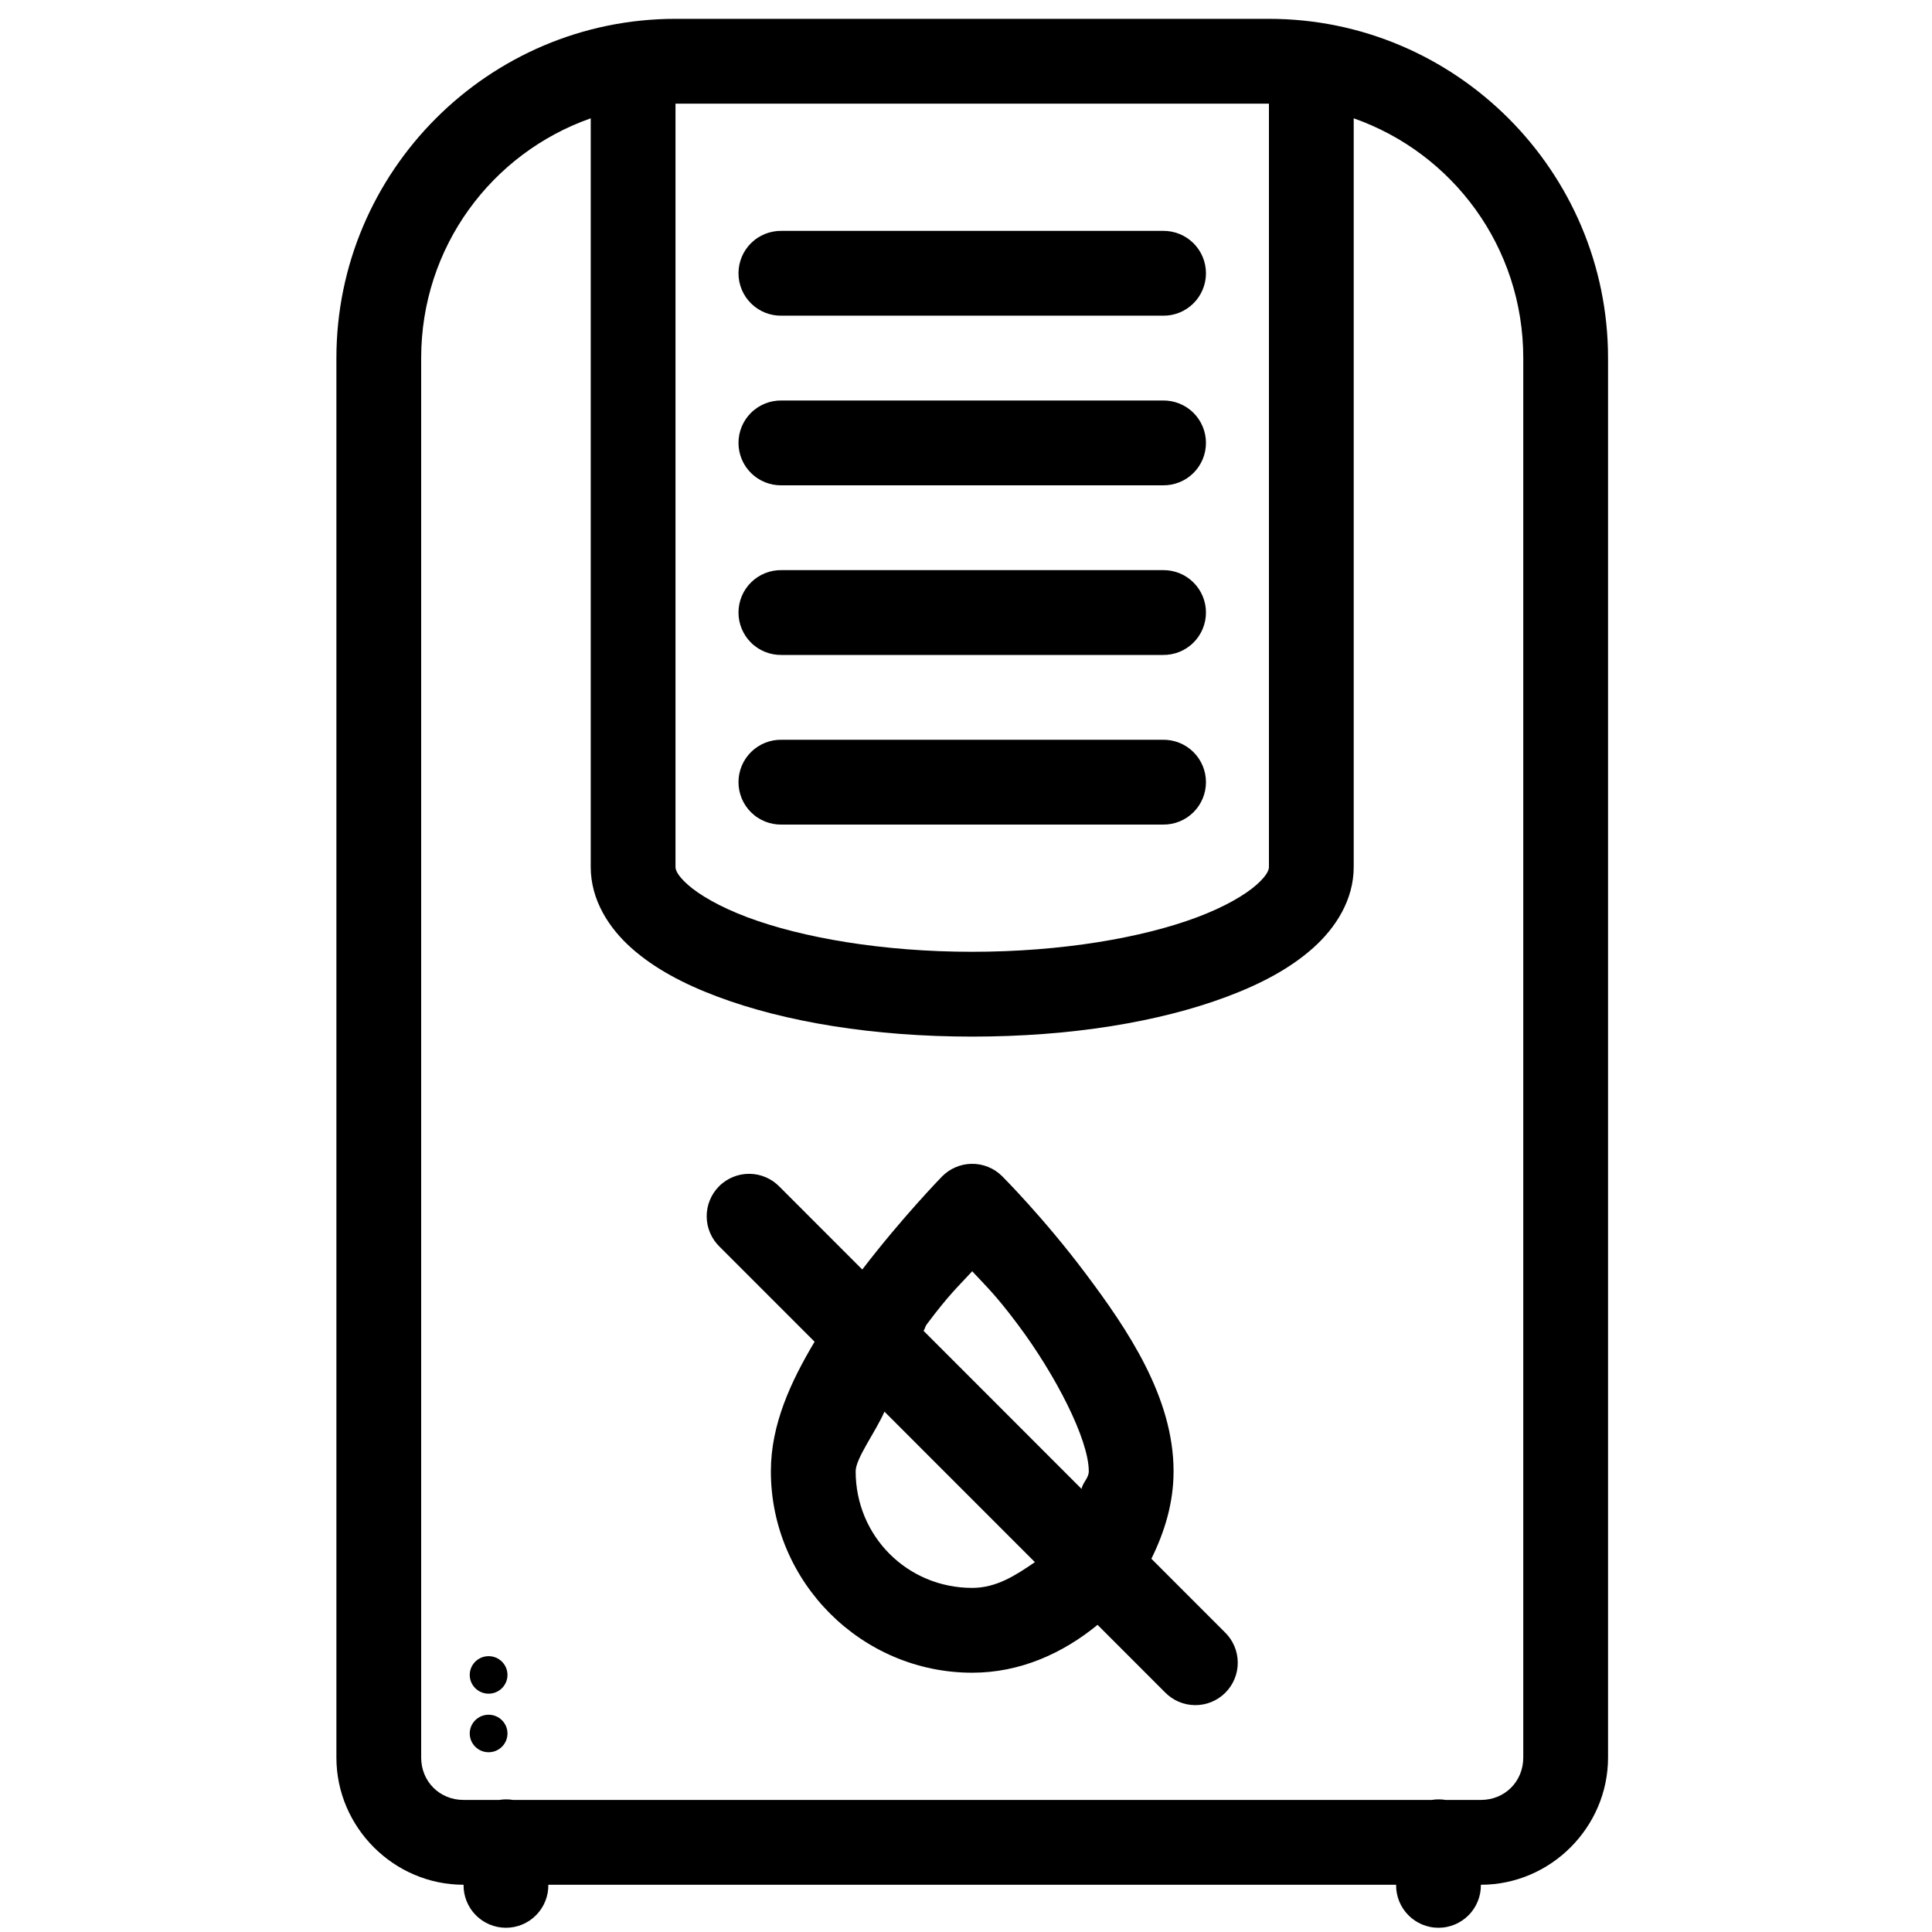 <svg xmlns="http://www.w3.org/2000/svg" xmlns:xlink="http://www.w3.org/1999/xlink" width="1024" zoomAndPan="magnify" viewBox="0 0 768 768" height="1024" preserveAspectRatio="xMidYMid meet" version="1.0"><defs><clipPath id="cb76de016e"><path d="M 133.723 7.375 L 639.223 7.375 L 639.223 767 L 133.723 767 Z M 133.723 7.375 " clip-rule="nonzero"/></clipPath><clipPath id="c12aa5b106"><path d="M 186.73 658.32 L 201.73 658.32 L 201.73 696.57 L 186.73 696.57 Z M 186.73 658.32 " clip-rule="nonzero"/></clipPath></defs><g clip-path="url(#cb76de016e)"><path fill="#000000" d="M 268.523 7.488 C 194.273 7.488 133.723 68.066 133.723 142.348 L 133.723 698.648 C 133.723 726.375 156.555 749.219 184.273 749.219 C 184.266 749.777 184.285 750.332 184.332 750.887 C 184.379 751.441 184.453 751.992 184.555 752.543 C 184.656 753.09 184.785 753.633 184.941 754.164 C 185.098 754.699 185.277 755.227 185.484 755.742 C 185.695 756.262 185.926 756.766 186.184 757.262 C 186.441 757.754 186.723 758.234 187.027 758.699 C 187.332 759.164 187.66 759.617 188.012 760.051 C 188.359 760.484 188.73 760.898 189.121 761.293 C 189.512 761.691 189.922 762.066 190.352 762.422 C 190.781 762.781 191.223 763.113 191.688 763.426 C 192.148 763.738 192.621 764.027 193.113 764.293 C 193.602 764.555 194.105 764.797 194.617 765.012 C 195.133 765.227 195.656 765.414 196.188 765.578 C 196.719 765.742 197.258 765.879 197.805 765.988 C 198.352 766.098 198.902 766.18 199.457 766.234 C 200.012 766.289 200.566 766.316 201.121 766.316 C 201.68 766.316 202.234 766.289 202.789 766.234 C 203.344 766.18 203.895 766.098 204.438 765.988 C 204.984 765.879 205.523 765.742 206.059 765.578 C 206.59 765.414 207.113 765.227 207.625 765.012 C 208.141 764.797 208.641 764.555 209.133 764.293 C 209.621 764.027 210.098 763.738 210.559 763.426 C 211.02 763.113 211.465 762.781 211.895 762.422 C 212.32 762.066 212.73 761.691 213.121 761.293 C 213.512 760.898 213.883 760.484 214.234 760.051 C 214.582 759.617 214.91 759.164 215.215 758.699 C 215.523 758.234 215.805 757.754 216.062 757.262 C 216.32 756.766 216.551 756.262 216.758 755.742 C 216.965 755.227 217.148 754.699 217.305 754.168 C 217.461 753.633 217.586 753.09 217.691 752.543 C 217.793 751.992 217.867 751.441 217.914 750.887 C 217.961 750.332 217.98 749.777 217.973 749.219 L 554.973 749.219 C 554.965 749.777 554.984 750.332 555.031 750.887 C 555.078 751.441 555.152 751.992 555.254 752.543 C 555.355 753.09 555.484 753.629 555.641 754.164 C 555.797 754.699 555.98 755.227 556.188 755.742 C 556.395 756.262 556.625 756.766 556.883 757.262 C 557.141 757.754 557.422 758.234 557.73 758.699 C 558.035 759.164 558.363 759.613 558.711 760.047 C 559.062 760.48 559.434 760.898 559.824 761.293 C 560.215 761.691 560.625 762.066 561.051 762.422 C 561.48 762.777 561.926 763.113 562.387 763.426 C 562.848 763.738 563.324 764.027 563.812 764.289 C 564.305 764.555 564.805 764.797 565.32 765.012 C 565.832 765.227 566.355 765.414 566.887 765.578 C 567.422 765.738 567.961 765.875 568.504 765.984 C 569.051 766.098 569.602 766.18 570.156 766.234 C 570.711 766.289 571.266 766.316 571.824 766.316 C 572.379 766.316 572.934 766.289 573.488 766.234 C 574.043 766.18 574.594 766.098 575.141 765.984 C 575.684 765.875 576.223 765.738 576.758 765.578 C 577.289 765.414 577.812 765.227 578.324 765.012 C 578.84 764.797 579.34 764.555 579.832 764.289 C 580.32 764.023 580.797 763.738 581.258 763.426 C 581.719 763.113 582.164 762.777 582.594 762.422 C 583.02 762.066 583.43 761.691 583.82 761.293 C 584.215 760.898 584.582 760.48 584.934 760.047 C 585.281 759.613 585.609 759.164 585.914 758.699 C 586.223 758.234 586.504 757.754 586.762 757.262 C 587.02 756.766 587.25 756.262 587.457 755.742 C 587.668 755.227 587.848 754.699 588.004 754.164 C 588.16 753.633 588.289 753.09 588.391 752.543 C 588.492 751.992 588.566 751.441 588.613 750.887 C 588.66 750.332 588.68 749.777 588.672 749.219 C 616.391 749.219 639.223 726.375 639.223 698.648 L 639.223 142.348 C 639.223 68.066 578.672 7.488 504.422 7.488 Z M 268.523 41.203 L 504.422 41.203 L 504.422 344.637 C 504.422 345.547 504.027 347.688 499.484 351.719 C 494.945 355.746 486.734 360.543 475.855 364.625 C 454.102 372.785 421.988 378.352 386.473 378.352 C 350.957 378.352 318.844 372.785 297.09 364.625 C 286.211 360.543 278 355.746 273.457 351.719 C 268.918 347.688 268.523 345.547 268.523 344.637 Z M 234.824 47.031 L 234.824 344.637 C 234.824 357.695 241.977 368.863 251.078 376.938 C 260.184 385.012 271.723 391.129 285.242 396.199 C 312.273 406.34 347.543 412.066 386.473 412.066 C 425.402 412.066 460.672 406.34 487.703 396.199 C 501.219 391.129 512.762 385.012 521.863 376.938 C 530.965 368.863 538.121 357.695 538.121 344.637 L 538.121 47.031 C 577.453 60.859 605.523 98.137 605.523 142.348 L 605.523 698.648 C 605.523 708.172 598.191 715.504 588.672 715.504 L 574.652 715.504 C 572.82 715.203 570.988 715.203 569.156 715.504 L 203.953 715.504 C 202.121 715.203 200.289 715.203 198.457 715.504 L 184.273 715.504 C 174.75 715.504 167.422 708.172 167.422 698.648 L 167.422 142.348 C 167.422 98.137 195.492 60.859 234.824 47.031 Z M 310.648 91.773 C 310.09 91.766 309.535 91.785 308.98 91.832 C 308.426 91.883 307.875 91.957 307.328 92.059 C 306.777 92.16 306.238 92.289 305.703 92.445 C 305.168 92.598 304.641 92.781 304.125 92.988 C 303.609 93.195 303.105 93.43 302.609 93.688 C 302.117 93.945 301.637 94.227 301.172 94.531 C 300.707 94.836 300.254 95.164 299.824 95.516 C 299.391 95.863 298.973 96.234 298.578 96.625 C 298.18 97.02 297.805 97.43 297.449 97.855 C 297.094 98.285 296.758 98.73 296.445 99.191 C 296.137 99.652 295.848 100.129 295.582 100.617 C 295.316 101.109 295.078 101.613 294.863 102.125 C 294.648 102.641 294.461 103.164 294.297 103.695 C 294.133 104.227 293.996 104.77 293.887 105.312 C 293.777 105.859 293.695 106.41 293.641 106.965 C 293.586 107.52 293.559 108.074 293.559 108.633 C 293.559 109.188 293.586 109.746 293.641 110.301 C 293.695 110.855 293.777 111.402 293.887 111.949 C 293.996 112.496 294.133 113.035 294.297 113.57 C 294.461 114.102 294.648 114.625 294.863 115.141 C 295.078 115.652 295.316 116.156 295.582 116.645 C 295.848 117.137 296.137 117.613 296.445 118.074 C 296.758 118.535 297.094 118.98 297.449 119.406 C 297.805 119.836 298.18 120.246 298.578 120.637 C 298.973 121.027 299.391 121.398 299.824 121.75 C 300.254 122.098 300.707 122.426 301.172 122.73 C 301.637 123.039 302.117 123.32 302.609 123.578 C 303.105 123.836 303.609 124.066 304.125 124.277 C 304.641 124.484 305.168 124.664 305.703 124.82 C 306.238 124.977 306.777 125.105 307.328 125.207 C 307.875 125.309 308.426 125.383 308.98 125.43 C 309.535 125.477 310.09 125.496 310.648 125.488 L 462.297 125.488 C 462.855 125.496 463.41 125.477 463.965 125.43 C 464.52 125.383 465.07 125.309 465.617 125.207 C 466.168 125.105 466.707 124.977 467.242 124.82 C 467.777 124.664 468.301 124.484 468.82 124.277 C 469.336 124.066 469.84 123.836 470.336 123.578 C 470.828 123.32 471.309 123.039 471.773 122.73 C 472.238 122.426 472.688 122.098 473.121 121.75 C 473.555 121.398 473.973 121.027 474.367 120.637 C 474.766 120.246 475.141 119.836 475.496 119.406 C 475.852 118.98 476.188 118.535 476.496 118.074 C 476.809 117.613 477.098 117.137 477.363 116.645 C 477.629 116.156 477.867 115.652 478.082 115.141 C 478.297 114.625 478.484 114.102 478.648 113.57 C 478.812 113.035 478.949 112.496 479.059 111.949 C 479.168 111.402 479.25 110.855 479.305 110.301 C 479.359 109.746 479.387 109.188 479.387 108.633 C 479.387 108.074 479.359 107.52 479.305 106.965 C 479.25 106.41 479.168 105.859 479.059 105.312 C 478.949 104.77 478.812 104.227 478.648 103.695 C 478.484 103.164 478.297 102.641 478.082 102.125 C 477.867 101.613 477.629 101.109 477.363 100.617 C 477.098 100.129 476.809 99.652 476.496 99.191 C 476.188 98.73 475.852 98.285 475.496 97.855 C 475.141 97.43 474.766 97.02 474.367 96.625 C 473.973 96.234 473.555 95.863 473.121 95.516 C 472.688 95.164 472.238 94.836 471.773 94.531 C 471.309 94.227 470.828 93.945 470.336 93.688 C 469.84 93.43 469.336 93.195 468.82 92.988 C 468.301 92.781 467.777 92.598 467.242 92.445 C 466.707 92.289 466.168 92.16 465.617 92.059 C 465.07 91.957 464.52 91.883 463.965 91.832 C 463.41 91.785 462.855 91.766 462.297 91.773 Z M 310.648 159.203 C 310.09 159.195 309.535 159.215 308.98 159.266 C 308.426 159.312 307.875 159.387 307.328 159.488 C 306.777 159.59 306.238 159.719 305.703 159.875 C 305.168 160.031 304.641 160.211 304.125 160.418 C 303.609 160.625 303.105 160.859 302.609 161.117 C 302.117 161.375 301.637 161.656 301.172 161.961 C 300.707 162.27 300.254 162.594 299.824 162.945 C 299.391 163.297 298.973 163.664 298.578 164.059 C 298.18 164.449 297.805 164.859 297.449 165.285 C 297.094 165.715 296.758 166.16 296.445 166.621 C 296.137 167.082 295.848 167.559 295.582 168.051 C 295.316 168.539 295.078 169.043 294.863 169.555 C 294.648 170.07 294.461 170.594 294.297 171.125 C 294.133 171.66 293.996 172.199 293.887 172.742 C 293.777 173.289 293.695 173.84 293.641 174.395 C 293.586 174.949 293.559 175.504 293.559 176.062 C 293.559 176.621 293.586 177.176 293.641 177.73 C 293.695 178.285 293.777 178.836 293.887 179.379 C 293.996 179.926 294.133 180.465 294.297 181 C 294.461 181.531 294.648 182.055 294.863 182.57 C 295.078 183.082 295.316 183.586 295.582 184.074 C 295.848 184.566 296.137 185.043 296.445 185.504 C 296.758 185.965 297.094 186.41 297.449 186.84 C 297.805 187.266 298.18 187.676 298.578 188.066 C 298.973 188.457 299.391 188.828 299.824 189.18 C 300.254 189.531 300.707 189.855 301.172 190.164 C 301.637 190.469 302.117 190.75 302.609 191.008 C 303.105 191.266 303.609 191.5 304.125 191.707 C 304.641 191.914 305.168 192.094 305.703 192.25 C 306.238 192.406 306.777 192.535 307.328 192.637 C 307.875 192.738 308.426 192.812 308.98 192.859 C 309.535 192.906 310.09 192.93 310.648 192.922 L 462.297 192.922 C 462.855 192.93 463.41 192.906 463.965 192.859 C 464.52 192.812 465.07 192.738 465.617 192.637 C 466.168 192.535 466.707 192.406 467.242 192.25 C 467.777 192.094 468.301 191.914 468.82 191.707 C 469.336 191.5 469.84 191.266 470.336 191.008 C 470.828 190.75 471.309 190.469 471.773 190.164 C 472.238 189.855 472.688 189.531 473.121 189.18 C 473.555 188.828 473.973 188.457 474.367 188.066 C 474.766 187.676 475.141 187.266 475.496 186.84 C 475.852 186.41 476.188 185.965 476.496 185.504 C 476.809 185.043 477.098 184.566 477.363 184.074 C 477.629 183.586 477.867 183.082 478.082 182.57 C 478.297 182.055 478.484 181.531 478.648 181 C 478.812 180.465 478.949 179.926 479.059 179.379 C 479.168 178.836 479.25 178.285 479.305 177.73 C 479.359 177.176 479.387 176.621 479.387 176.062 C 479.387 175.504 479.359 174.949 479.305 174.395 C 479.25 173.84 479.168 173.289 479.059 172.742 C 478.949 172.199 478.812 171.66 478.648 171.125 C 478.484 170.594 478.297 170.07 478.082 169.555 C 477.867 169.043 477.629 168.539 477.363 168.051 C 477.098 167.559 476.809 167.082 476.496 166.621 C 476.188 166.16 475.852 165.715 475.496 165.285 C 475.141 164.859 474.766 164.449 474.367 164.059 C 473.973 163.664 473.555 163.297 473.121 162.945 C 472.688 162.594 472.238 162.27 471.773 161.961 C 471.309 161.656 470.828 161.375 470.336 161.117 C 469.84 160.859 469.336 160.625 468.82 160.418 C 468.301 160.211 467.777 160.031 467.242 159.875 C 466.707 159.719 466.168 159.59 465.617 159.488 C 465.07 159.387 464.52 159.312 463.965 159.266 C 463.41 159.215 462.855 159.195 462.297 159.203 Z M 310.648 226.637 C 310.09 226.629 309.535 226.648 308.98 226.695 C 308.426 226.742 307.875 226.816 307.328 226.918 C 306.777 227.02 306.238 227.148 305.703 227.305 C 305.168 227.461 304.641 227.641 304.125 227.848 C 303.609 228.059 303.105 228.289 302.609 228.547 C 302.117 228.805 301.637 229.086 301.172 229.391 C 300.707 229.699 300.254 230.027 299.824 230.375 C 299.391 230.727 298.973 231.098 298.578 231.488 C 298.18 231.879 297.805 232.289 297.449 232.715 C 297.094 233.145 296.758 233.59 296.445 234.051 C 296.137 234.512 295.848 234.988 295.582 235.48 C 295.316 235.969 295.078 236.473 294.863 236.984 C 294.648 237.5 294.461 238.023 294.297 238.555 C 294.133 239.09 293.996 239.629 293.887 240.176 C 293.777 240.719 293.695 241.27 293.641 241.824 C 293.586 242.379 293.559 242.934 293.559 243.492 C 293.559 244.051 293.586 244.605 293.641 245.16 C 293.695 245.715 293.777 246.266 293.887 246.812 C 293.996 247.355 294.133 247.898 294.297 248.43 C 294.461 248.961 294.648 249.484 294.863 250 C 295.078 250.512 295.316 251.016 295.582 251.504 C 295.848 251.996 296.137 252.473 296.445 252.934 C 296.758 253.395 297.094 253.84 297.449 254.27 C 297.805 254.695 298.18 255.105 298.578 255.496 C 298.973 255.891 299.391 256.258 299.824 256.609 C 300.254 256.961 300.707 257.289 301.172 257.594 C 301.637 257.898 302.117 258.18 302.609 258.438 C 303.105 258.695 303.609 258.93 304.125 259.137 C 304.641 259.344 305.168 259.527 305.703 259.68 C 306.238 259.836 306.777 259.965 307.328 260.066 C 307.875 260.168 308.426 260.242 308.98 260.293 C 309.535 260.34 310.09 260.359 310.648 260.352 L 462.297 260.352 C 462.855 260.359 463.41 260.34 463.965 260.293 C 464.52 260.242 465.07 260.168 465.617 260.066 C 466.168 259.965 466.707 259.836 467.242 259.68 C 467.777 259.527 468.301 259.344 468.82 259.137 C 469.336 258.93 469.84 258.695 470.336 258.438 C 470.828 258.18 471.309 257.898 471.773 257.594 C 472.238 257.289 472.688 256.961 473.121 256.609 C 473.555 256.258 473.973 255.891 474.367 255.496 C 474.766 255.105 475.141 254.695 475.496 254.27 C 475.852 253.84 476.188 253.395 476.496 252.934 C 476.809 252.473 477.098 251.996 477.363 251.504 C 477.629 251.016 477.867 250.512 478.082 250 C 478.297 249.484 478.484 248.961 478.648 248.43 C 478.812 247.898 478.949 247.355 479.059 246.812 C 479.168 246.266 479.25 245.715 479.305 245.16 C 479.359 244.605 479.387 244.051 479.387 243.492 C 479.387 242.934 479.359 242.379 479.305 241.824 C 479.25 241.27 479.168 240.719 479.059 240.176 C 478.949 239.629 478.812 239.09 478.648 238.555 C 478.484 238.023 478.297 237.5 478.082 236.984 C 477.867 236.473 477.629 235.969 477.363 235.48 C 477.098 234.988 476.809 234.512 476.496 234.051 C 476.188 233.59 475.852 233.145 475.496 232.715 C 475.141 232.289 474.766 231.879 474.367 231.488 C 473.973 231.098 473.555 230.727 473.121 230.375 C 472.688 230.027 472.238 229.699 471.773 229.391 C 471.309 229.086 470.828 228.805 470.336 228.547 C 469.84 228.289 469.336 228.059 468.82 227.848 C 468.301 227.641 467.777 227.461 467.242 227.305 C 466.707 227.148 466.168 227.02 465.617 226.918 C 465.07 226.816 464.52 226.742 463.965 226.695 C 463.41 226.648 462.855 226.629 462.297 226.637 Z M 310.648 294.066 C 310.09 294.059 309.535 294.078 308.98 294.125 C 308.426 294.172 307.875 294.246 307.328 294.348 C 306.777 294.449 306.238 294.578 305.703 294.734 C 305.168 294.891 304.641 295.07 304.125 295.281 C 303.609 295.488 303.105 295.719 302.609 295.977 C 302.117 296.234 301.637 296.516 301.172 296.824 C 300.707 297.129 300.254 297.457 299.824 297.805 C 299.391 298.156 298.973 298.527 298.578 298.918 C 298.18 299.309 297.805 299.719 297.449 300.148 C 297.094 300.574 296.758 301.02 296.445 301.48 C 296.137 301.945 295.848 302.418 295.582 302.91 C 295.316 303.398 295.078 303.902 294.863 304.418 C 294.648 304.93 294.461 305.453 294.297 305.984 C 294.133 306.52 293.996 307.059 293.887 307.605 C 293.777 308.152 293.695 308.699 293.641 309.254 C 293.586 309.809 293.559 310.367 293.559 310.922 C 293.559 311.48 293.586 312.035 293.641 312.59 C 293.695 313.145 293.777 313.695 293.887 314.242 C 293.996 314.789 294.133 315.328 294.297 315.859 C 294.461 316.391 294.648 316.914 294.863 317.43 C 295.078 317.945 295.316 318.445 295.582 318.938 C 295.848 319.426 296.137 319.902 296.445 320.363 C 296.758 320.824 297.094 321.27 297.449 321.699 C 297.805 322.129 298.18 322.535 298.578 322.93 C 298.973 323.32 299.391 323.691 299.824 324.039 C 300.254 324.391 300.707 324.719 301.172 325.023 C 301.637 325.328 302.117 325.609 302.609 325.867 C 303.105 326.125 303.609 326.359 304.125 326.566 C 304.641 326.773 305.168 326.957 305.703 327.113 C 306.238 327.266 306.777 327.395 307.328 327.496 C 307.875 327.598 308.426 327.676 308.98 327.723 C 309.535 327.77 310.09 327.789 310.648 327.781 L 462.297 327.781 C 462.855 327.789 463.41 327.77 463.965 327.723 C 464.52 327.676 465.07 327.598 465.617 327.496 C 466.168 327.395 466.707 327.266 467.242 327.109 C 467.777 326.957 468.301 326.773 468.82 326.566 C 469.336 326.359 469.84 326.125 470.336 325.867 C 470.828 325.609 471.309 325.328 471.773 325.023 C 472.238 324.719 472.688 324.391 473.121 324.039 C 473.555 323.691 473.973 323.32 474.367 322.93 C 474.766 322.535 475.141 322.129 475.496 321.699 C 475.852 321.27 476.188 320.824 476.496 320.363 C 476.809 319.902 477.098 319.426 477.363 318.938 C 477.629 318.445 477.867 317.945 478.082 317.43 C 478.297 316.914 478.484 316.391 478.648 315.859 C 478.812 315.328 478.949 314.789 479.059 314.242 C 479.168 313.695 479.25 313.145 479.305 312.59 C 479.359 312.035 479.387 311.48 479.387 310.922 C 479.387 310.367 479.359 309.809 479.305 309.254 C 479.25 308.699 479.168 308.152 479.059 307.605 C 478.949 307.059 478.812 306.52 478.648 305.984 C 478.484 305.453 478.297 304.93 478.082 304.414 C 477.867 303.902 477.629 303.398 477.363 302.91 C 477.098 302.418 476.809 301.945 476.496 301.48 C 476.188 301.02 475.852 300.574 475.496 300.148 C 475.141 299.719 474.766 299.309 474.367 298.918 C 473.973 298.527 473.555 298.156 473.121 297.805 C 472.688 297.457 472.238 297.129 471.773 296.824 C 471.309 296.516 470.828 296.234 470.336 295.977 C 469.84 295.719 469.336 295.488 468.82 295.281 C 468.301 295.07 467.777 294.891 467.242 294.734 C 466.707 294.578 466.168 294.449 465.617 294.348 C 465.07 294.246 464.52 294.172 463.965 294.125 C 463.41 294.078 462.855 294.059 462.297 294.066 Z M 386.211 462.641 C 384.02 462.676 381.918 463.121 379.902 463.977 C 377.887 464.828 376.105 466.031 374.559 467.578 C 374.559 467.578 358.648 483.895 342.77 504.652 L 309.922 471.793 C 309.535 471.391 309.129 471.008 308.703 470.645 C 308.281 470.281 307.836 469.941 307.379 469.621 C 306.918 469.301 306.445 469.008 305.957 468.734 C 305.469 468.465 304.965 468.215 304.453 467.996 C 303.941 467.773 303.418 467.578 302.883 467.406 C 302.352 467.238 301.812 467.094 301.266 466.977 C 300.719 466.863 300.168 466.773 299.609 466.711 C 299.055 466.652 298.496 466.617 297.938 466.613 C 297.379 466.605 296.82 466.629 296.266 466.68 C 295.707 466.727 295.156 466.805 294.605 466.91 C 294.059 467.016 293.516 467.148 292.977 467.305 C 292.441 467.465 291.914 467.652 291.398 467.863 C 290.879 468.074 290.375 468.309 289.879 468.57 C 289.387 468.832 288.906 469.121 288.441 469.43 C 287.977 469.738 287.527 470.07 287.094 470.426 C 286.66 470.777 286.246 471.152 285.852 471.551 C 285.457 471.945 285.082 472.359 284.727 472.793 C 284.375 473.223 284.043 473.672 283.73 474.141 C 283.422 474.605 283.137 475.086 282.875 475.578 C 282.613 476.074 282.379 476.582 282.168 477.098 C 281.953 477.617 281.77 478.145 281.609 478.68 C 281.453 479.215 281.32 479.758 281.215 480.309 C 281.109 480.855 281.031 481.41 280.984 481.969 C 280.934 482.523 280.91 483.082 280.918 483.641 C 280.922 484.199 280.957 484.758 281.016 485.316 C 281.078 485.871 281.168 486.422 281.281 486.969 C 281.398 487.516 281.543 488.055 281.711 488.59 C 281.883 489.121 282.078 489.645 282.301 490.16 C 282.52 490.672 282.766 491.172 283.039 491.664 C 283.312 492.152 283.605 492.625 283.926 493.086 C 284.242 493.543 284.586 493.988 284.949 494.414 C 285.309 494.836 285.691 495.246 286.098 495.633 L 323.812 533.363 C 314.285 549.348 306.434 566.293 306.434 584.859 C 306.434 628.883 342.469 664.93 386.473 664.93 C 405.586 664.93 422.492 657.203 436.297 645.902 L 463.02 672.637 C 463.41 673.039 463.816 673.422 464.242 673.785 C 464.664 674.148 465.109 674.488 465.566 674.809 C 466.027 675.129 466.5 675.422 466.988 675.695 C 467.477 675.965 467.98 676.215 468.492 676.434 C 469.004 676.656 469.527 676.852 470.059 677.023 C 470.594 677.191 471.133 677.336 471.68 677.453 C 472.227 677.566 472.777 677.656 473.332 677.719 C 473.891 677.777 474.445 677.812 475.008 677.816 C 475.566 677.824 476.121 677.801 476.68 677.75 C 477.238 677.703 477.789 677.625 478.34 677.52 C 478.887 677.414 479.43 677.281 479.965 677.125 C 480.504 676.965 481.027 676.781 481.547 676.566 C 482.062 676.355 482.57 676.121 483.062 675.859 C 483.559 675.598 484.039 675.312 484.504 675 C 484.969 674.691 485.418 674.359 485.852 674.004 C 486.285 673.652 486.699 673.277 487.094 672.879 C 487.488 672.484 487.863 672.07 488.219 671.637 C 488.57 671.207 488.902 670.758 489.211 670.289 C 489.523 669.824 489.809 669.344 490.07 668.852 C 490.332 668.355 490.566 667.852 490.777 667.332 C 490.988 666.812 491.176 666.289 491.336 665.75 C 491.492 665.215 491.625 664.672 491.73 664.121 C 491.836 663.574 491.91 663.02 491.961 662.461 C 492.012 661.906 492.035 661.348 492.027 660.789 C 492.023 660.23 491.988 659.672 491.926 659.117 C 491.867 658.559 491.777 658.008 491.66 657.461 C 491.547 656.914 491.402 656.375 491.234 655.84 C 491.062 655.309 490.867 654.785 490.645 654.27 C 490.426 653.758 490.176 653.258 489.906 652.77 C 489.633 652.277 489.34 651.805 489.02 651.344 C 488.703 650.887 488.359 650.441 487.996 650.02 C 487.637 649.594 487.25 649.188 486.848 648.797 L 457.691 619.625 C 462.938 608.988 466.512 597.461 466.512 584.859 C 466.512 555.355 448.164 528.418 431.559 506.266 C 414.953 484.117 398.387 467.578 398.387 467.578 C 396.773 465.965 394.91 464.73 392.797 463.875 C 390.684 463.016 388.488 462.605 386.211 462.641 Z M 386.473 505.344 C 392.238 511.598 395.535 514.43 404.574 526.48 C 419.562 546.477 432.809 572.215 432.809 584.859 C 432.809 587.609 430.395 589.258 429.945 591.871 L 367.121 529.016 C 367.766 528.125 367.719 527.355 368.371 526.48 C 377.41 514.43 380.707 511.598 386.473 505.344 Z M 351.586 561.152 L 411.387 620.977 C 403.949 626.055 396.254 631.215 386.473 631.215 C 360.684 631.215 340.137 610.66 340.137 584.859 C 340.137 579.727 347.992 569.34 351.586 561.152 Z M 351.586 561.152 " fill-opacity="1" fill-rule="nonzero"/></g><g clip-path="url(#c12aa5b106)"><path fill="#000000" d="M 201.73 665.809 C 201.73 669.922 198.375 673.262 194.23 673.262 C 190.09 673.262 186.73 669.922 186.73 665.809 C 186.73 661.691 190.09 658.352 194.23 658.352 C 198.375 658.352 201.73 661.691 201.73 665.809 Z M 194.23 681.633 C 190.09 681.633 186.73 684.973 186.73 689.086 C 186.73 693.203 190.09 696.543 194.23 696.543 C 198.375 696.543 201.73 693.203 201.73 689.086 C 201.73 684.973 198.375 681.633 194.23 681.633 Z M 194.23 681.633 " fill-opacity="1" fill-rule="nonzero"/></g></svg>
